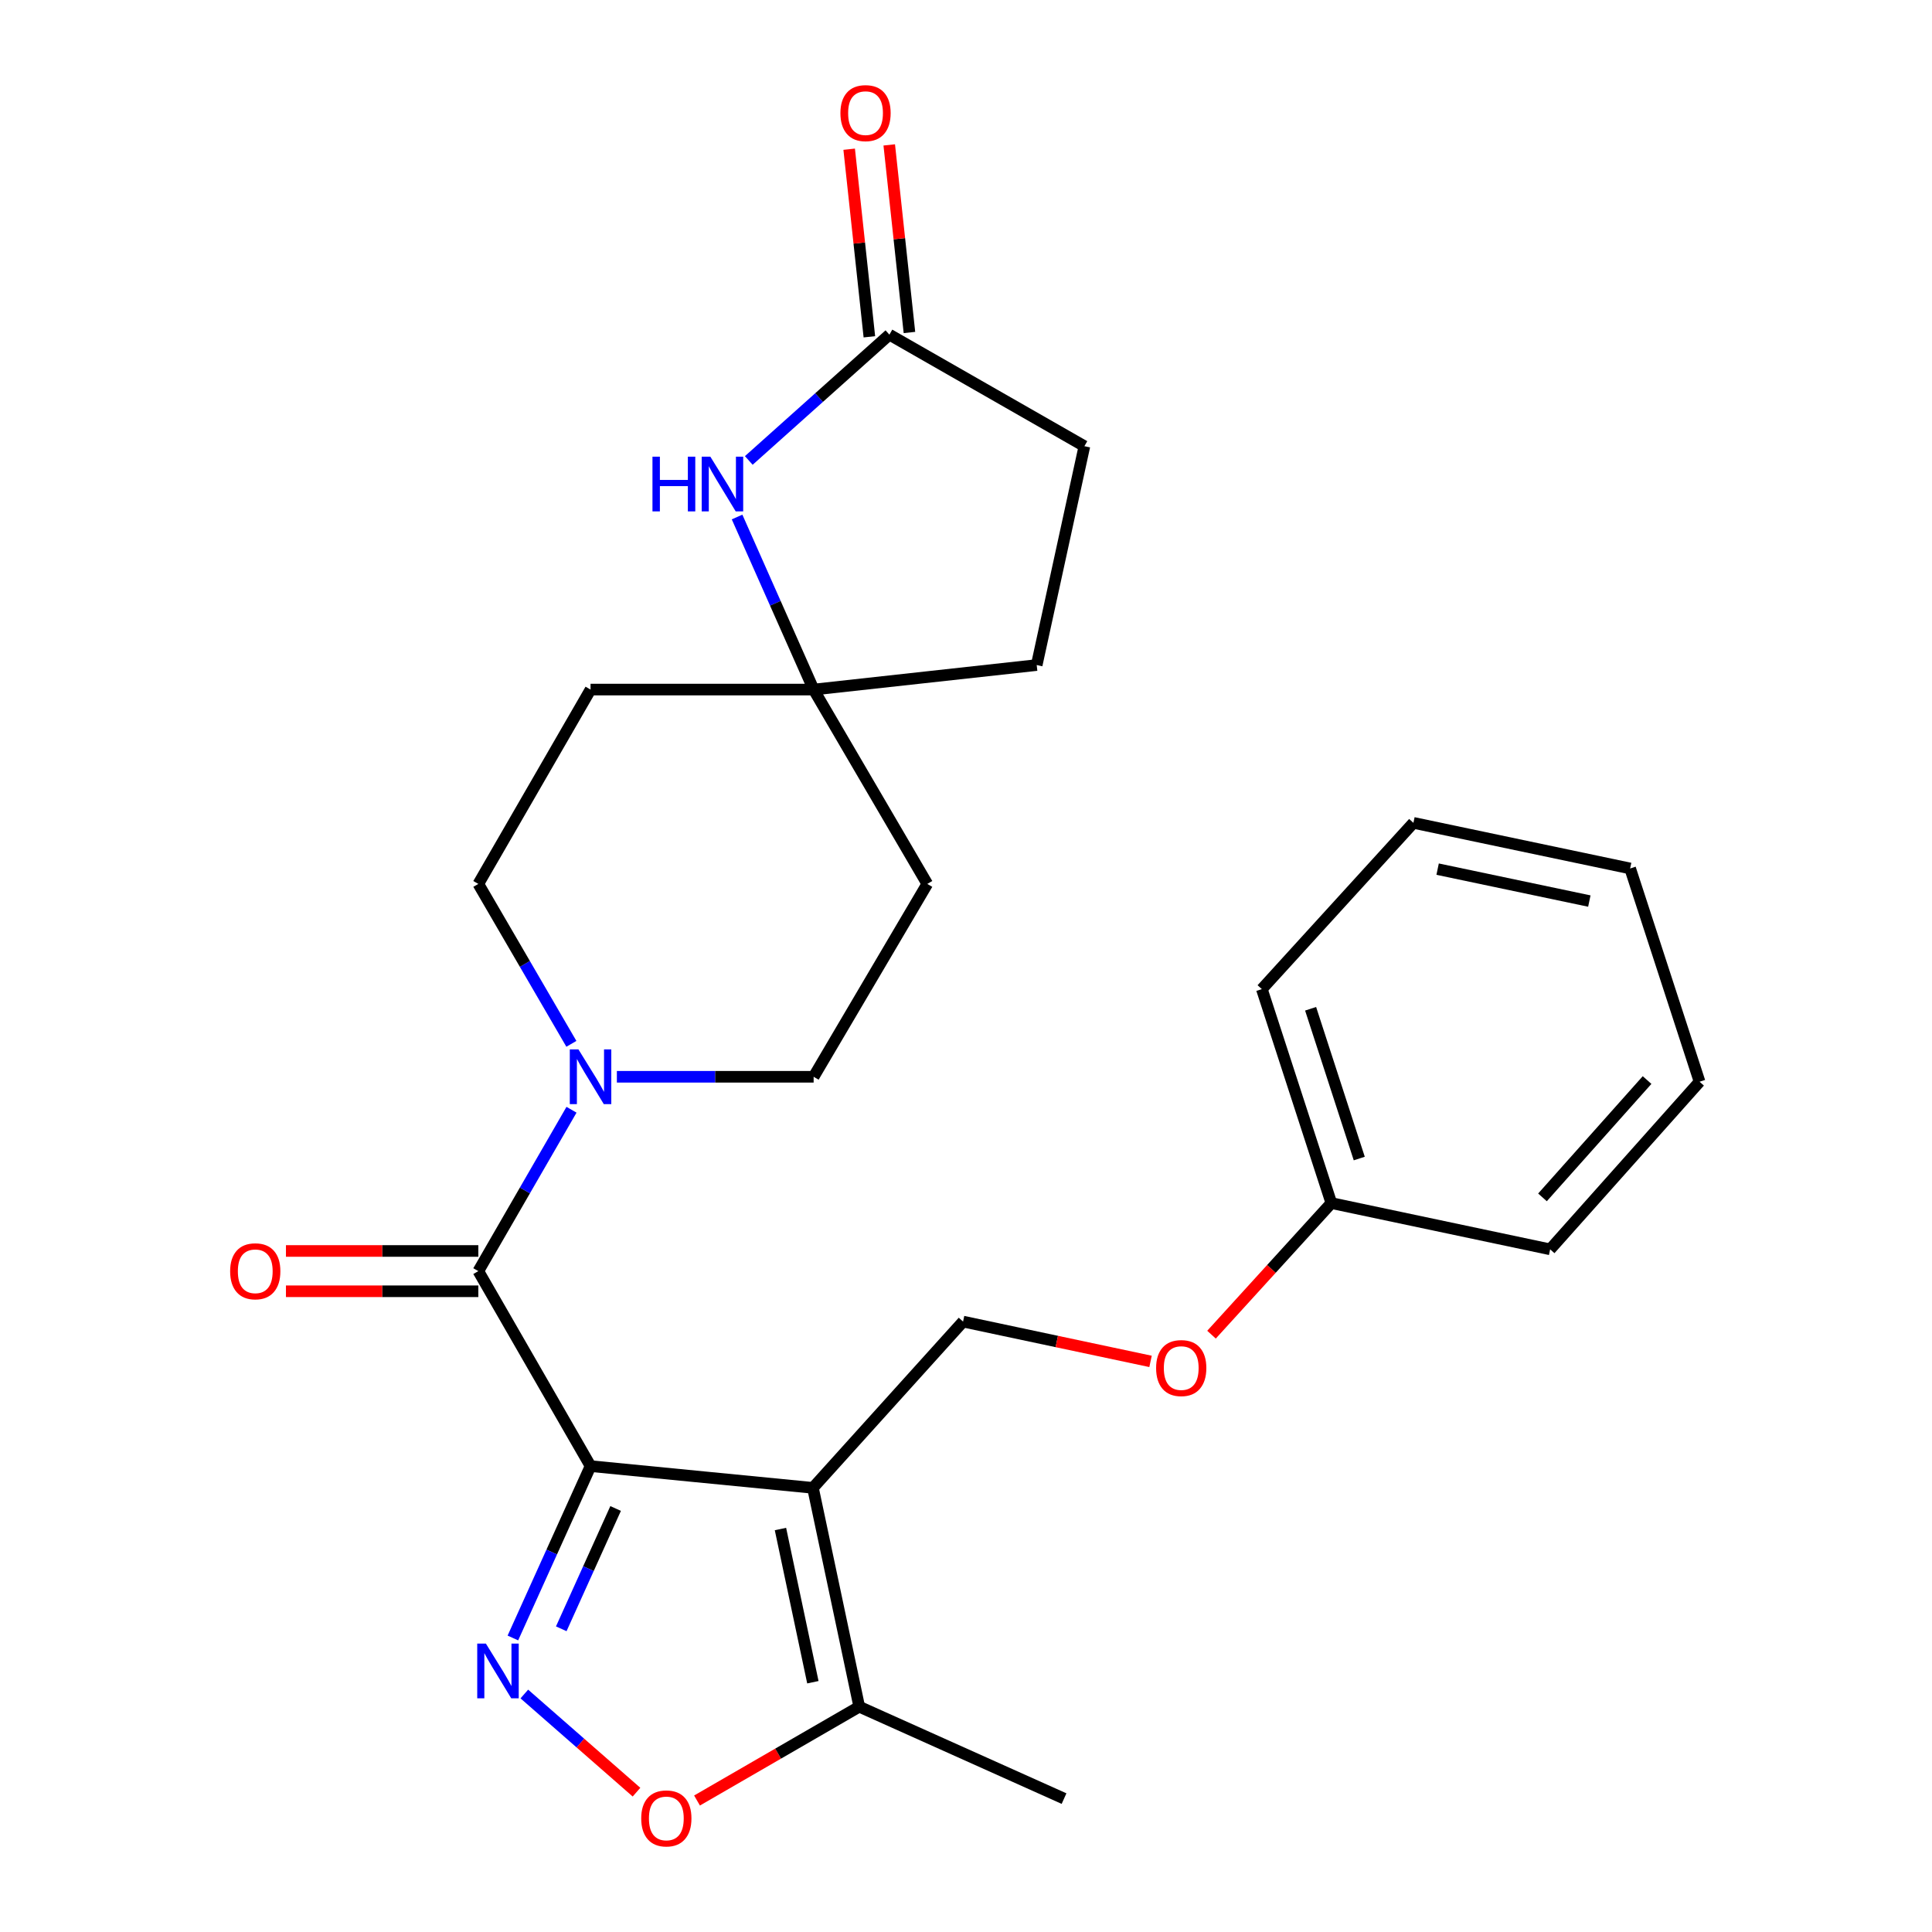 <?xml version='1.0' encoding='iso-8859-1'?>
<svg version='1.1' baseProfile='full'
              xmlns='http://www.w3.org/2000/svg'
                      xmlns:rdkit='http://www.rdkit.org/xml'
                      xmlns:xlink='http://www.w3.org/1999/xlink'
                  xml:space='preserve'
width='1000px' height='1000px' viewBox='0 0 1000 1000'>
<!-- END OF HEADER -->
<rect style='opacity:1.0;fill:#FFFFFF;stroke:none' width='1000' height='1000' x='0' y='0'> </rect>
<path class='bond-0' d='M 305.665,758.858 L 420.777,770.111' style='fill:none;fill-rule:evenodd;stroke:#000000;stroke-width:6px;stroke-linecap:butt;stroke-linejoin:miter;stroke-opacity:1' />
<path class='bond-1' d='M 305.665,758.858 L 285.567,803.337' style='fill:none;fill-rule:evenodd;stroke:#000000;stroke-width:6px;stroke-linecap:butt;stroke-linejoin:miter;stroke-opacity:1' />
<path class='bond-1' d='M 285.567,803.337 L 265.469,847.816' style='fill:none;fill-rule:evenodd;stroke:#0000FF;stroke-width:6px;stroke-linecap:butt;stroke-linejoin:miter;stroke-opacity:1' />
<path class='bond-1' d='M 318.645,780.791 L 304.576,811.926' style='fill:none;fill-rule:evenodd;stroke:#000000;stroke-width:6px;stroke-linecap:butt;stroke-linejoin:miter;stroke-opacity:1' />
<path class='bond-1' d='M 304.576,811.926 L 290.508,843.061' style='fill:none;fill-rule:evenodd;stroke:#0000FF;stroke-width:6px;stroke-linecap:butt;stroke-linejoin:miter;stroke-opacity:1' />
<path class='bond-2' d='M 305.665,758.858 L 247.581,657.93' style='fill:none;fill-rule:evenodd;stroke:#000000;stroke-width:6px;stroke-linecap:butt;stroke-linejoin:miter;stroke-opacity:1' />
<path class='bond-5' d='M 420.777,770.111 L 444.743,883.392' style='fill:none;fill-rule:evenodd;stroke:#000000;stroke-width:6px;stroke-linecap:butt;stroke-linejoin:miter;stroke-opacity:1' />
<path class='bond-5' d='M 403.964,791.42 L 420.74,870.717' style='fill:none;fill-rule:evenodd;stroke:#000000;stroke-width:6px;stroke-linecap:butt;stroke-linejoin:miter;stroke-opacity:1' />
<path class='bond-7' d='M 420.777,770.111 L 498.48,684.052' style='fill:none;fill-rule:evenodd;stroke:#000000;stroke-width:6px;stroke-linecap:butt;stroke-linejoin:miter;stroke-opacity:1' />
<path class='bond-4' d='M 271.391,876.814 L 300.421,902.215' style='fill:none;fill-rule:evenodd;stroke:#0000FF;stroke-width:6px;stroke-linecap:butt;stroke-linejoin:miter;stroke-opacity:1' />
<path class='bond-4' d='M 300.421,902.215 L 329.451,927.616' style='fill:none;fill-rule:evenodd;stroke:#FF0000;stroke-width:6px;stroke-linecap:butt;stroke-linejoin:miter;stroke-opacity:1' />
<path class='bond-3' d='M 247.581,657.93 L 271.697,616.166' style='fill:none;fill-rule:evenodd;stroke:#000000;stroke-width:6px;stroke-linecap:butt;stroke-linejoin:miter;stroke-opacity:1' />
<path class='bond-3' d='M 271.697,616.166 L 295.812,574.403' style='fill:none;fill-rule:evenodd;stroke:#0000FF;stroke-width:6px;stroke-linecap:butt;stroke-linejoin:miter;stroke-opacity:1' />
<path class='bond-10' d='M 247.581,647.5 L 197.795,647.5' style='fill:none;fill-rule:evenodd;stroke:#000000;stroke-width:6px;stroke-linecap:butt;stroke-linejoin:miter;stroke-opacity:1' />
<path class='bond-10' d='M 197.795,647.5 L 148.008,647.5' style='fill:none;fill-rule:evenodd;stroke:#FF0000;stroke-width:6px;stroke-linecap:butt;stroke-linejoin:miter;stroke-opacity:1' />
<path class='bond-10' d='M 247.581,668.36 L 197.795,668.36' style='fill:none;fill-rule:evenodd;stroke:#000000;stroke-width:6px;stroke-linecap:butt;stroke-linejoin:miter;stroke-opacity:1' />
<path class='bond-10' d='M 197.795,668.36 L 148.008,668.36' style='fill:none;fill-rule:evenodd;stroke:#FF0000;stroke-width:6px;stroke-linecap:butt;stroke-linejoin:miter;stroke-opacity:1' />
<path class='bond-11' d='M 295.746,540.291 L 271.664,498.902' style='fill:none;fill-rule:evenodd;stroke:#0000FF;stroke-width:6px;stroke-linecap:butt;stroke-linejoin:miter;stroke-opacity:1' />
<path class='bond-11' d='M 271.664,498.902 L 247.581,457.512' style='fill:none;fill-rule:evenodd;stroke:#000000;stroke-width:6px;stroke-linecap:butt;stroke-linejoin:miter;stroke-opacity:1' />
<path class='bond-12' d='M 319.292,557.339 L 370.214,557.339' style='fill:none;fill-rule:evenodd;stroke:#0000FF;stroke-width:6px;stroke-linecap:butt;stroke-linejoin:miter;stroke-opacity:1' />
<path class='bond-12' d='M 370.214,557.339 L 421.136,557.339' style='fill:none;fill-rule:evenodd;stroke:#000000;stroke-width:6px;stroke-linecap:butt;stroke-linejoin:miter;stroke-opacity:1' />
<path class='bond-26' d='M 360.777,931.943 L 402.76,907.668' style='fill:none;fill-rule:evenodd;stroke:#FF0000;stroke-width:6px;stroke-linecap:butt;stroke-linejoin:miter;stroke-opacity:1' />
<path class='bond-26' d='M 402.76,907.668 L 444.743,883.392' style='fill:none;fill-rule:evenodd;stroke:#000000;stroke-width:6px;stroke-linecap:butt;stroke-linejoin:miter;stroke-opacity:1' />
<path class='bond-20' d='M 444.743,883.392 L 550.746,930.953' style='fill:none;fill-rule:evenodd;stroke:#000000;stroke-width:6px;stroke-linecap:butt;stroke-linejoin:miter;stroke-opacity:1' />
<path class='bond-6' d='M 381.508,267.605 L 401.322,312.263' style='fill:none;fill-rule:evenodd;stroke:#0000FF;stroke-width:6px;stroke-linecap:butt;stroke-linejoin:miter;stroke-opacity:1' />
<path class='bond-6' d='M 401.322,312.263 L 421.136,356.921' style='fill:none;fill-rule:evenodd;stroke:#000000;stroke-width:6px;stroke-linecap:butt;stroke-linejoin:miter;stroke-opacity:1' />
<path class='bond-8' d='M 387.574,238.332 L 423.963,205.773' style='fill:none;fill-rule:evenodd;stroke:#0000FF;stroke-width:6px;stroke-linecap:butt;stroke-linejoin:miter;stroke-opacity:1' />
<path class='bond-8' d='M 423.963,205.773 L 460.353,173.214' style='fill:none;fill-rule:evenodd;stroke:#000000;stroke-width:6px;stroke-linecap:butt;stroke-linejoin:miter;stroke-opacity:1' />
<path class='bond-16' d='M 498.48,684.052 L 546.998,694.354' style='fill:none;fill-rule:evenodd;stroke:#000000;stroke-width:6px;stroke-linecap:butt;stroke-linejoin:miter;stroke-opacity:1' />
<path class='bond-16' d='M 546.998,694.354 L 595.517,704.656' style='fill:none;fill-rule:evenodd;stroke:#FF0000;stroke-width:6px;stroke-linecap:butt;stroke-linejoin:miter;stroke-opacity:1' />
<path class='bond-15' d='M 470.723,172.097 L 465.496,123.549' style='fill:none;fill-rule:evenodd;stroke:#000000;stroke-width:6px;stroke-linecap:butt;stroke-linejoin:miter;stroke-opacity:1' />
<path class='bond-15' d='M 465.496,123.549 L 460.269,75.001' style='fill:none;fill-rule:evenodd;stroke:#FF0000;stroke-width:6px;stroke-linecap:butt;stroke-linejoin:miter;stroke-opacity:1' />
<path class='bond-15' d='M 449.983,174.33 L 444.756,125.782' style='fill:none;fill-rule:evenodd;stroke:#000000;stroke-width:6px;stroke-linecap:butt;stroke-linejoin:miter;stroke-opacity:1' />
<path class='bond-15' d='M 444.756,125.782 L 439.529,77.234' style='fill:none;fill-rule:evenodd;stroke:#FF0000;stroke-width:6px;stroke-linecap:butt;stroke-linejoin:miter;stroke-opacity:1' />
<path class='bond-28' d='M 460.353,173.214 L 561.281,230.95' style='fill:none;fill-rule:evenodd;stroke:#000000;stroke-width:6px;stroke-linecap:butt;stroke-linejoin:miter;stroke-opacity:1' />
<path class='bond-9' d='M 421.136,356.921 L 479.961,457.512' style='fill:none;fill-rule:evenodd;stroke:#000000;stroke-width:6px;stroke-linecap:butt;stroke-linejoin:miter;stroke-opacity:1' />
<path class='bond-18' d='M 421.136,356.921 L 536.596,344.231' style='fill:none;fill-rule:evenodd;stroke:#000000;stroke-width:6px;stroke-linecap:butt;stroke-linejoin:miter;stroke-opacity:1' />
<path class='bond-27' d='M 421.136,356.921 L 305.665,356.921' style='fill:none;fill-rule:evenodd;stroke:#000000;stroke-width:6px;stroke-linecap:butt;stroke-linejoin:miter;stroke-opacity:1' />
<path class='bond-13' d='M 247.581,457.512 L 305.665,356.921' style='fill:none;fill-rule:evenodd;stroke:#000000;stroke-width:6px;stroke-linecap:butt;stroke-linejoin:miter;stroke-opacity:1' />
<path class='bond-14' d='M 421.136,557.339 L 479.961,457.512' style='fill:none;fill-rule:evenodd;stroke:#000000;stroke-width:6px;stroke-linecap:butt;stroke-linejoin:miter;stroke-opacity:1' />
<path class='bond-19' d='M 627.072,690.824 L 658.089,656.768' style='fill:none;fill-rule:evenodd;stroke:#FF0000;stroke-width:6px;stroke-linecap:butt;stroke-linejoin:miter;stroke-opacity:1' />
<path class='bond-19' d='M 658.089,656.768 L 689.106,622.712' style='fill:none;fill-rule:evenodd;stroke:#000000;stroke-width:6px;stroke-linecap:butt;stroke-linejoin:miter;stroke-opacity:1' />
<path class='bond-17' d='M 561.281,230.95 L 536.596,344.231' style='fill:none;fill-rule:evenodd;stroke:#000000;stroke-width:6px;stroke-linecap:butt;stroke-linejoin:miter;stroke-opacity:1' />
<path class='bond-21' d='M 689.106,622.712 L 653.134,511.968' style='fill:none;fill-rule:evenodd;stroke:#000000;stroke-width:6px;stroke-linecap:butt;stroke-linejoin:miter;stroke-opacity:1' />
<path class='bond-21' d='M 703.55,599.656 L 678.369,522.135' style='fill:none;fill-rule:evenodd;stroke:#000000;stroke-width:6px;stroke-linecap:butt;stroke-linejoin:miter;stroke-opacity:1' />
<path class='bond-22' d='M 689.106,622.712 L 802.352,646.654' style='fill:none;fill-rule:evenodd;stroke:#000000;stroke-width:6px;stroke-linecap:butt;stroke-linejoin:miter;stroke-opacity:1' />
<path class='bond-24' d='M 653.134,511.968 L 731.579,425.909' style='fill:none;fill-rule:evenodd;stroke:#000000;stroke-width:6px;stroke-linecap:butt;stroke-linejoin:miter;stroke-opacity:1' />
<path class='bond-23' d='M 802.352,646.654 L 879.697,559.9' style='fill:none;fill-rule:evenodd;stroke:#000000;stroke-width:6px;stroke-linecap:butt;stroke-linejoin:miter;stroke-opacity:1' />
<path class='bond-23' d='M 798.384,619.76 L 852.524,559.031' style='fill:none;fill-rule:evenodd;stroke:#000000;stroke-width:6px;stroke-linecap:butt;stroke-linejoin:miter;stroke-opacity:1' />
<path class='bond-25' d='M 879.697,559.9 L 843.759,449.516' style='fill:none;fill-rule:evenodd;stroke:#000000;stroke-width:6px;stroke-linecap:butt;stroke-linejoin:miter;stroke-opacity:1' />
<path class='bond-29' d='M 731.579,425.909 L 843.759,449.516' style='fill:none;fill-rule:evenodd;stroke:#000000;stroke-width:6px;stroke-linecap:butt;stroke-linejoin:miter;stroke-opacity:1' />
<path class='bond-29' d='M 744.111,449.863 L 822.637,466.388' style='fill:none;fill-rule:evenodd;stroke:#000000;stroke-width:6px;stroke-linecap:butt;stroke-linejoin:miter;stroke-opacity:1' />
<path  class='atom-2' d='M 251.496 850.724
L 260.776 865.724
Q 261.696 867.204, 263.176 869.884
Q 264.656 872.564, 264.736 872.724
L 264.736 850.724
L 268.496 850.724
L 268.496 879.044
L 264.616 879.044
L 254.656 862.644
Q 253.496 860.724, 252.256 858.524
Q 251.056 856.324, 250.696 855.644
L 250.696 879.044
L 247.016 879.044
L 247.016 850.724
L 251.496 850.724
' fill='#0000FF'/>
<path  class='atom-4' d='M 299.405 543.179
L 308.685 558.179
Q 309.605 559.659, 311.085 562.339
Q 312.565 565.019, 312.645 565.179
L 312.645 543.179
L 316.405 543.179
L 316.405 571.499
L 312.525 571.499
L 302.565 555.099
Q 301.405 553.179, 300.165 550.979
Q 298.965 548.779, 298.605 548.099
L 298.605 571.499
L 294.925 571.499
L 294.925 543.179
L 299.405 543.179
' fill='#0000FF'/>
<path  class='atom-5' d='M 331.893 941.208
Q 331.893 934.408, 335.253 930.608
Q 338.613 926.808, 344.893 926.808
Q 351.173 926.808, 354.533 930.608
Q 357.893 934.408, 357.893 941.208
Q 357.893 948.088, 354.493 952.008
Q 351.093 955.888, 344.893 955.888
Q 338.653 955.888, 335.253 952.008
Q 331.893 948.128, 331.893 941.208
M 344.893 952.688
Q 349.213 952.688, 351.533 949.808
Q 353.893 946.888, 353.893 941.208
Q 353.893 935.648, 351.533 932.848
Q 349.213 930.008, 344.893 930.008
Q 340.573 930.008, 338.213 932.808
Q 335.893 935.608, 335.893 941.208
Q 335.893 946.928, 338.213 949.808
Q 340.573 952.688, 344.893 952.688
' fill='#FF0000'/>
<path  class='atom-7' d='M 337.715 236.375
L 341.555 236.375
L 341.555 248.415
L 356.035 248.415
L 356.035 236.375
L 359.875 236.375
L 359.875 264.695
L 356.035 264.695
L 356.035 251.615
L 341.555 251.615
L 341.555 264.695
L 337.715 264.695
L 337.715 236.375
' fill='#0000FF'/>
<path  class='atom-7' d='M 367.675 236.375
L 376.955 251.375
Q 377.875 252.855, 379.355 255.535
Q 380.835 258.215, 380.915 258.375
L 380.915 236.375
L 384.675 236.375
L 384.675 264.695
L 380.795 264.695
L 370.835 248.295
Q 369.675 246.375, 368.435 244.175
Q 367.235 241.975, 366.875 241.295
L 366.875 264.695
L 363.195 264.695
L 363.195 236.375
L 367.675 236.375
' fill='#0000FF'/>
<path  class='atom-11' d='M 119.121 658.01
Q 119.121 651.21, 122.481 647.41
Q 125.841 643.61, 132.121 643.61
Q 138.401 643.61, 141.761 647.41
Q 145.121 651.21, 145.121 658.01
Q 145.121 664.89, 141.721 668.81
Q 138.321 672.69, 132.121 672.69
Q 125.881 672.69, 122.481 668.81
Q 119.121 664.93, 119.121 658.01
M 132.121 669.49
Q 136.441 669.49, 138.761 666.61
Q 141.121 663.69, 141.121 658.01
Q 141.121 652.45, 138.761 649.65
Q 136.441 646.81, 132.121 646.81
Q 127.801 646.81, 125.441 649.61
Q 123.121 652.41, 123.121 658.01
Q 123.121 663.73, 125.441 666.61
Q 127.801 669.49, 132.121 669.49
' fill='#FF0000'/>
<path  class='atom-16' d='M 434.999 58.552
Q 434.999 51.752, 438.359 47.952
Q 441.719 44.152, 447.999 44.152
Q 454.279 44.152, 457.639 47.952
Q 460.999 51.752, 460.999 58.552
Q 460.999 65.432, 457.599 69.352
Q 454.199 73.232, 447.999 73.232
Q 441.759 73.232, 438.359 69.352
Q 434.999 65.472, 434.999 58.552
M 447.999 70.032
Q 452.319 70.032, 454.639 67.152
Q 456.999 64.232, 456.999 58.552
Q 456.999 52.992, 454.639 50.192
Q 452.319 47.352, 447.999 47.352
Q 443.679 47.352, 441.319 50.152
Q 438.999 52.952, 438.999 58.552
Q 438.999 64.272, 441.319 67.152
Q 443.679 70.032, 447.999 70.032
' fill='#FF0000'/>
<path  class='atom-17' d='M 598.402 708.109
Q 598.402 701.309, 601.762 697.509
Q 605.122 693.709, 611.402 693.709
Q 617.682 693.709, 621.042 697.509
Q 624.402 701.309, 624.402 708.109
Q 624.402 714.989, 621.002 718.909
Q 617.602 722.789, 611.402 722.789
Q 605.162 722.789, 601.762 718.909
Q 598.402 715.029, 598.402 708.109
M 611.402 719.589
Q 615.722 719.589, 618.042 716.709
Q 620.402 713.789, 620.402 708.109
Q 620.402 702.549, 618.042 699.749
Q 615.722 696.909, 611.402 696.909
Q 607.082 696.909, 604.722 699.709
Q 602.402 702.509, 602.402 708.109
Q 602.402 713.829, 604.722 716.709
Q 607.082 719.589, 611.402 719.589
' fill='#FF0000'/>
</svg>
